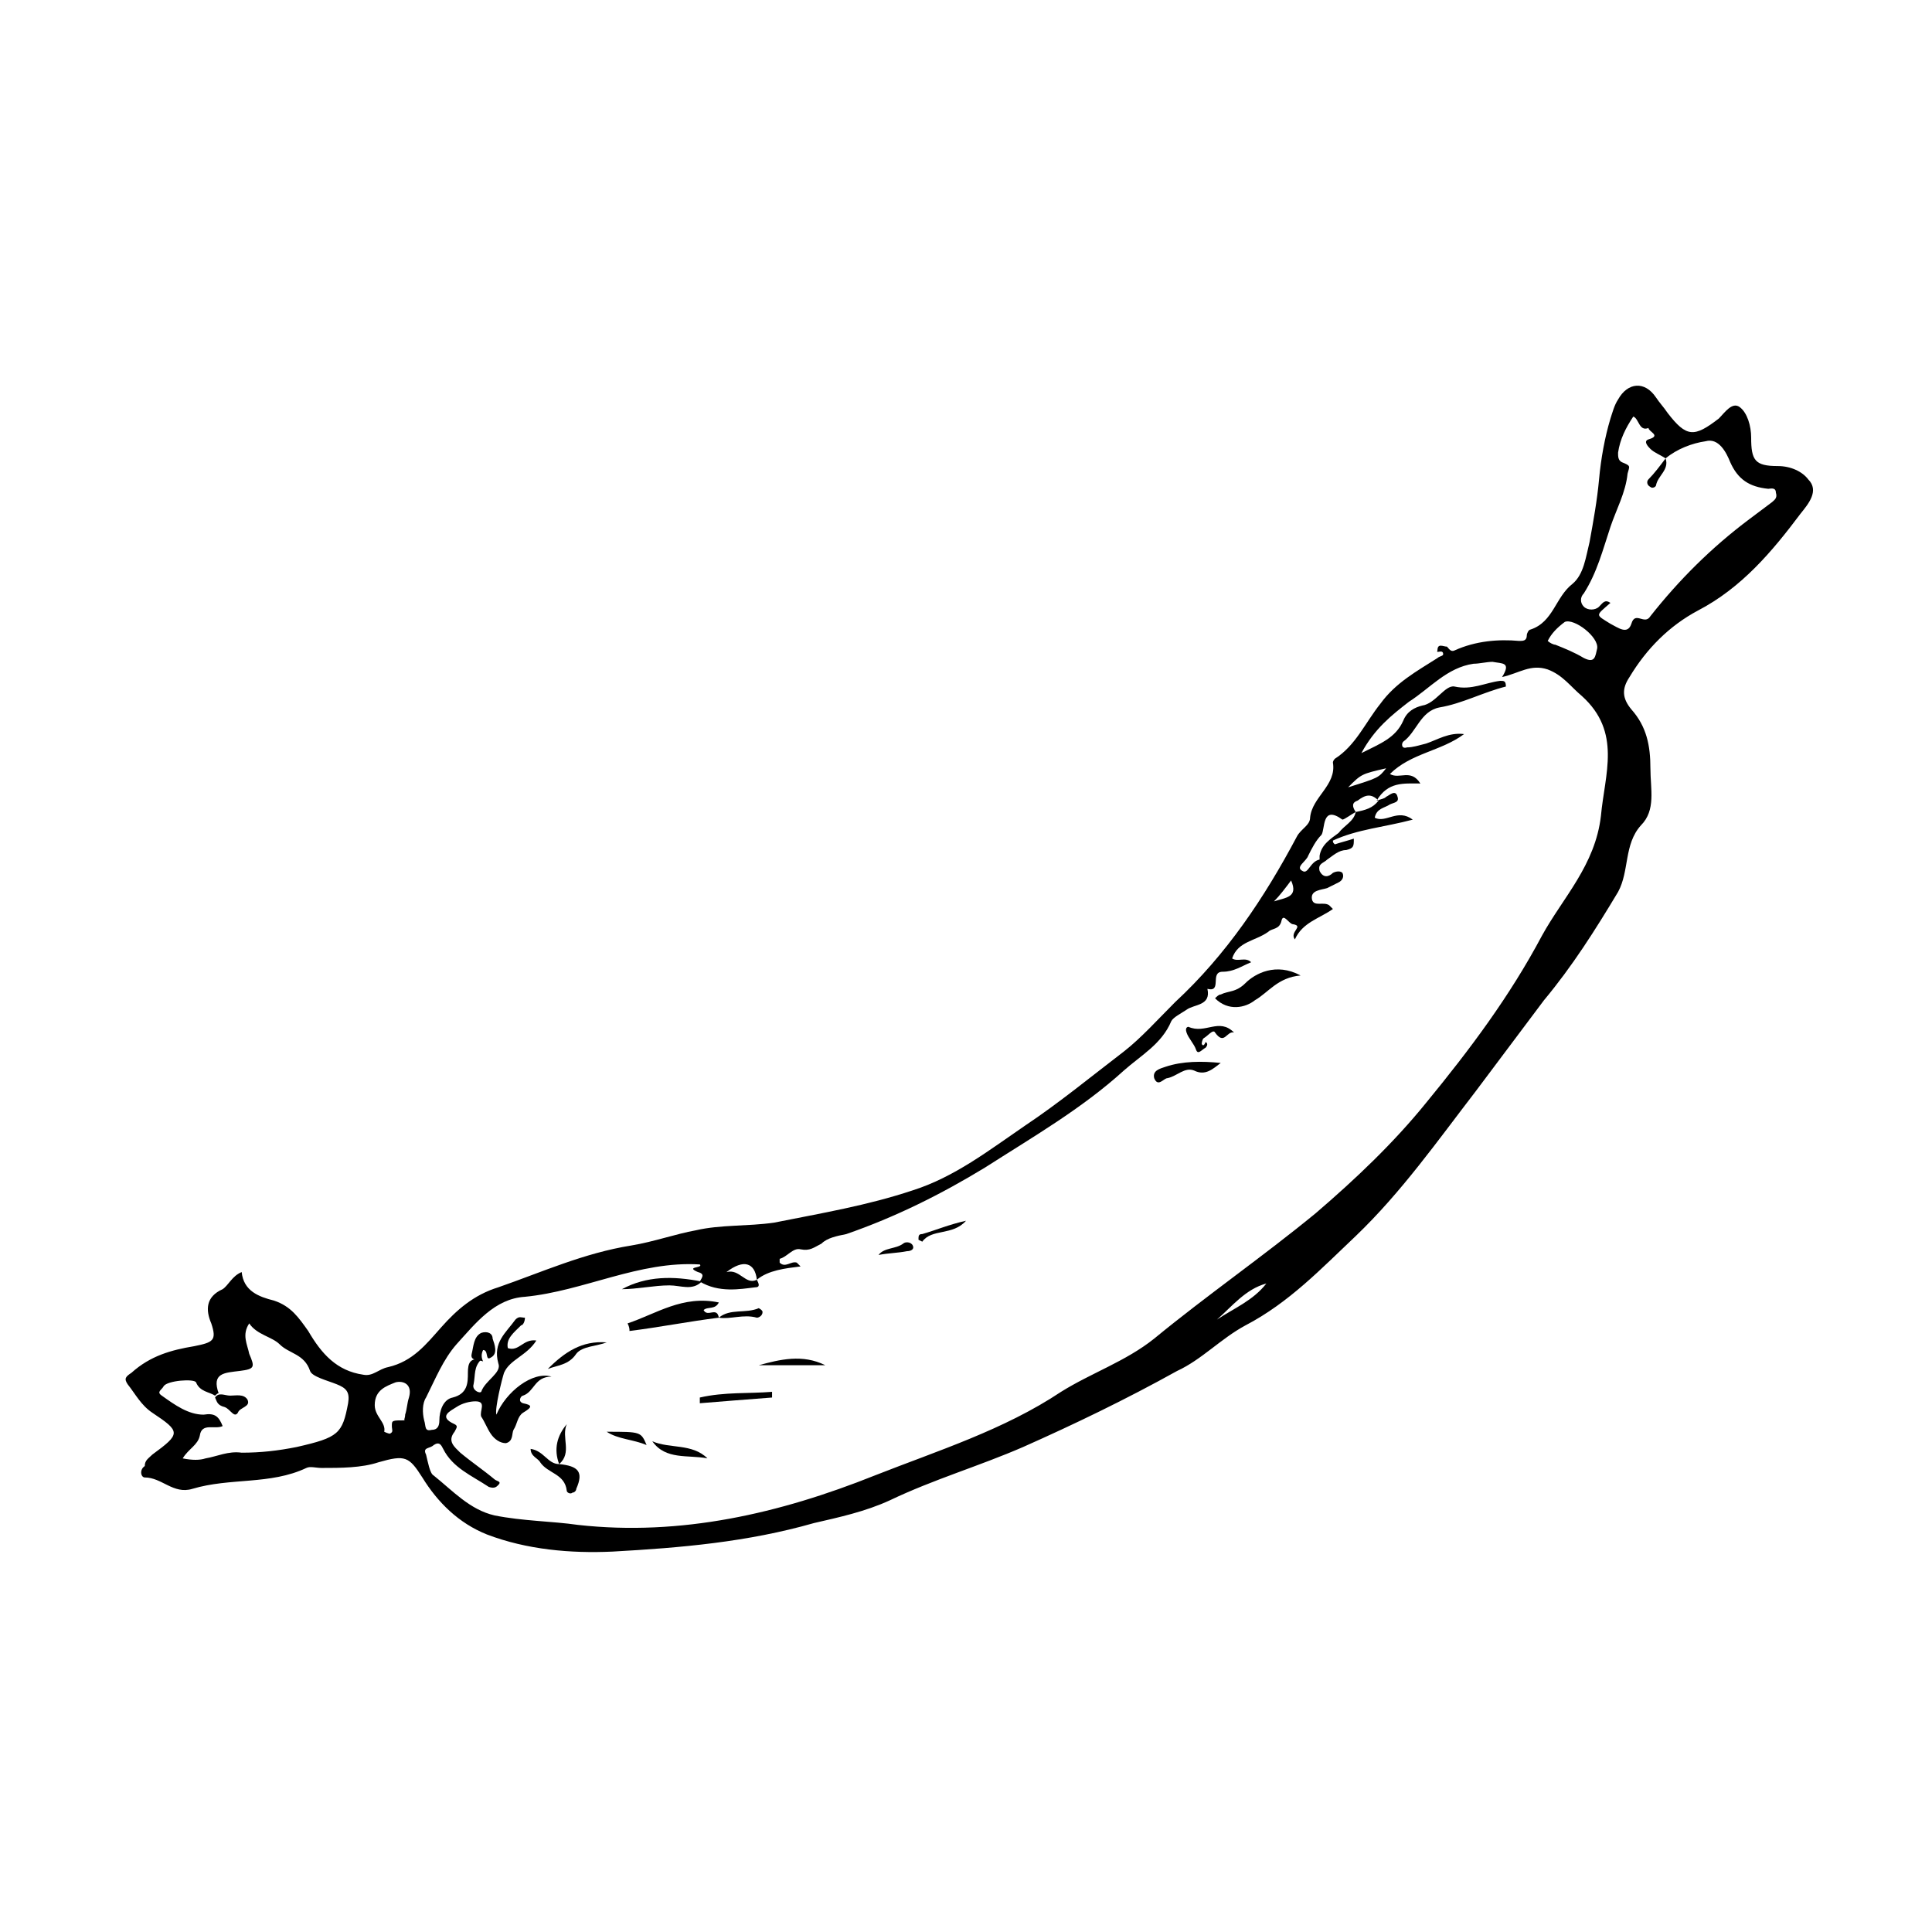 <?xml version="1.0" encoding="UTF-8"?>
<!-- Uploaded to: SVG Repo, www.svgrepo.com, Generator: SVG Repo Mixer Tools -->
<svg fill="#000000" width="800px" height="800px" version="1.1" viewBox="144 144 512 512" xmlns="http://www.w3.org/2000/svg">
 <g>
  <path d="m208.05 481.11c0.504 5.039 4.535 6.551 8.566 7.559 4.535 1.512 6.551 4.535 9.07 8.062 3.527 6.047 7.559 10.578 14.609 11.586 2.519 0.504 4.031-1.512 6.551-2.016 6.551-1.512 10.078-6.047 14.105-10.578 4.031-4.535 8.566-8.566 15.113-10.578 11.586-4.031 22.672-9.07 35.266-11.082 6.047-1.008 11.586-3.023 17.129-4.031 6.551-1.512 13.602-1.008 20.656-2.016 12.594-2.519 24.688-4.535 36.777-8.566 11.082-3.527 20.152-10.578 29.727-17.129 9.07-6.047 17.633-13.098 26.199-19.648 4.535-3.527 9.07-8.566 13.602-13.098 13.602-12.594 23.68-27.711 32.242-43.832 1.008-2.016 3.527-3.023 3.527-5.039 0.504-5.543 7.055-8.566 6.047-14.609 0-0.504 0.504-1.008 0.504-1.008 5.543-3.527 8.062-9.574 12.09-14.609 4.031-5.543 9.574-8.566 15.113-12.09 0.504-0.504 1.512-0.504 1.512-1.008 0-1.512-2.016 0-1.512-1.008 0-2.016 1.512-1.008 2.519-1.008 0.504 0.504 1.008 1.512 2.016 1.008 5.543-2.519 11.586-3.023 17.129-2.519 1.008 0 2.016 0 2.016-1.512 0-0.504 0.504-1.512 1.008-1.512 6.047-2.016 6.551-8.566 11.082-12.09 3.023-2.519 3.527-7.055 4.535-11.082 1.008-5.543 2.016-11.082 2.519-16.625 0.504-5.543 1.512-11.082 3.023-16.121 0.504-1.512 1.008-3.527 2.016-5.039 2.519-4.535 7.055-5.039 10.078-0.504 1.008 1.512 2.016 2.519 3.023 4.031 5.039 6.551 7.055 6.551 13.602 1.512 1.512-1.512 3.527-4.535 5.543-3.023s3.023 5.039 3.023 8.062c0 6.047 1.008 7.559 7.055 7.559 3.527 0 6.551 1.512 8.062 3.527 3.023 3.023 0 6.551-2.016 9.07-7.559 10.078-15.617 19.648-27.207 25.695-7.559 4.031-13.602 10.078-18.137 17.633-2.016 3.023-2.016 5.543 0.504 8.566 4.031 4.535 5.039 9.574 5.039 15.617 0 5.543 1.512 11.082-2.519 15.113-4.535 5.039-3.023 12.09-6.047 17.633-6.047 10.078-12.09 19.648-19.648 28.719-6.047 8.062-12.09 16.121-18.137 24.184-10.078 13.098-19.648 26.703-31.738 38.289-9.07 8.566-17.633 17.633-29.223 23.68-6.551 3.527-11.586 9.07-18.137 12.09-13.602 7.559-27.207 14.105-40.809 20.152-11.586 5.039-23.68 8.566-35.266 14.105-6.551 3.023-13.602 4.535-20.152 6.047-17.633 5.039-35.266 6.551-53.402 7.559-11.082 0.504-22.672-0.504-33.25-4.535-7.559-3.023-13.098-8.566-17.129-15.113-3.527-5.543-4.535-6.047-11.586-4.031-4.535 1.512-10.078 1.512-15.113 1.512-1.512 0-3.023-0.504-4.031 0-9.574 4.535-20.152 2.519-30.23 5.543-5.039 1.512-8.062-3.023-12.594-3.023-1.008 0-1.512-2.016 0-3.023-0.012-1.531 0.996-2.035 2.004-3.043 7.559-5.543 7.559-6.047 0-11.082-3.023-2.016-4.535-5.039-6.551-7.559-1.008-1.512-0.504-2.016 1.008-3.023 5.039-4.535 10.578-6.047 16.625-7.055 5.039-1.008 6.047-1.512 4.535-6.047-1.508-3.523-1.508-7.051 3.023-9.066 1.512-1.008 2.519-3.523 5.039-4.531zm295.23-121.92c-1.008 0.504-3.023 2.016-3.527 2.016-5.543-4.031-4.535 2.519-5.543 4.031-1.512 1.512-2.519 3.527-3.527 5.543-0.504 1.512-3.527 3.023-1.512 4.031 1.512 1.008 2.016-2.519 4.535-3.023v-1.008c0.504-3.023 3.023-4.535 5.039-6.047 1.512-2.019 4.031-3.023 4.535-5.543 2.519-0.504 4.535-1.008 6.047-3.023-2.016-2.016-3.527-1.512-5.543 0-1.512 0.504-1.512 1.512-0.504 3.023zm-302.29 154.67c-1.512-1.008-4.031-1.008-5.039-3.527-0.504-1.008-7.559-0.504-8.566 1.008-0.504 1.008-2.016 1.512-0.504 2.519 3.527 2.519 7.055 5.039 11.082 5.039 3.023-0.504 4.031 0.504 5.039 3.023-2.016 1.008-5.543-1.008-6.047 2.519-0.504 2.519-3.023 3.527-4.535 6.047 2.519 0.504 4.535 0.504 6.047 0 3.023-0.504 6.047-2.016 9.574-1.512 5.039 0 9.574-0.504 14.609-1.512 11.082-2.519 12.09-3.527 13.602-11.586 0.504-3.023-0.504-4.031-3.023-5.039-2.519-1.008-6.551-2.016-7.055-3.527-1.512-4.535-5.543-4.535-8.062-7.055-2.016-2.016-6.047-2.519-8.062-5.543-2.016 3.023-0.504 5.543 0 8.062 1.512 3.527 1.512 4.031-2.519 4.535s-7.559 0.504-5.543 6.047c0.012-0.508-0.996 0.5-0.996 0.5zm384.41-248.38c-1.512-1.008-3.023-1.512-4.031-2.519-0.504-0.504-2.016-2.016-0.504-2.519 3.527-1.008 0-2.016 0-3.023-2.519 1.008-2.519-2.519-4.031-3.023-2.016 3.023-3.527 6.047-4.031 9.574 0 1.008 0 2.016 1.008 2.519 2.519 1.008 2.016 1.008 1.512 3.023-0.504 5.039-3.023 9.574-4.535 14.105-2.016 6.047-3.527 12.09-7.055 17.633-1.008 1.008-1.008 2.519 0 3.527 1.008 1.008 3.023 1.008 4.031 0 1.008-1.008 1.512-2.016 3.023-1.008-4.031 3.527-4.031 3.023 0 5.543 2.016 1.008 4.535 3.023 5.543 0 1.008-3.527 3.527 0.504 5.039-2.016 7.559-9.574 16.121-18.137 26.199-25.695 2.016-1.512 4.031-3.023 6.047-4.535 0.504-0.504 1.512-1.008 1.008-2.519 0-1.512-1.512-1.008-2.016-1.008-5.039-0.504-8.062-2.519-10.078-7.055-1.008-2.519-3.023-6.551-6.551-5.543-3.527 0.508-7.559 2.019-10.578 4.539zm-255.94 218.15c0.504-1.008 1.512-2.016-0.504-2.519-3.527-1.512 1.512-1.008 0.504-2.016-16.121-1.008-30.73 7.055-46.352 8.566-8.062 0.504-13.098 7.055-18.137 12.594-3.527 4.031-5.543 9.07-8.062 14.105-1.008 1.512-1.008 4.031-0.504 6.047 0.504 1.512 0 3.023 2.016 2.519 1.512 0 2.016-1.008 2.016-2.519 0-2.519 1.008-5.543 3.527-6.047 4.031-1.008 4.031-4.031 4.031-6.551s0.504-4.031 3.527-3.527c-2.016 2.016-1.512 4.031-2.016 6.551-0.504 1.512 1.512 2.519 2.016 2.016 1.008-3.023 5.543-5.039 4.535-7.559-1.512-5.543 2.016-8.062 4.535-11.586 1.008-1.008 1.512-0.504 2.519-0.504 0 1.008-0.504 2.016-1.008 2.016-2.016 2.016-4.031 3.527-3.527 6.047 3.023 1.008 4.031-2.519 7.559-2.016-2.519 4.031-7.055 5.039-8.566 8.566-0.504 1.512-2.519 9.574-2.016 11.082 2.519-6.047 9.574-11.586 14.609-10.078-4.535 0-4.535 4.031-7.559 5.039-0.504 0-1.512 1.512 0 2.016 2.519 0.504 2.519 1.008 0 2.519-1.512 1.008-1.512 3.023-2.519 4.535-0.504 1.008 0 3.023-2.016 3.527-1.512 0-3.023-1.008-4.031-2.519-1.008-1.512-1.512-3.023-2.519-4.535-0.504-1.512 1.512-4.031-1.512-4.031-1.512 0-3.527 0.504-5.039 1.512-1.512 1.008-5.039 2.519-0.504 4.535 1.008 0.504 0.504 1.008 0 2.016-2.016 2.519 0 4.031 1.512 5.543 3.023 2.519 6.047 4.535 9.07 7.055 0.504 0.504 2.016 0.504 1.008 1.512-0.504 0.504-1.008 1.008-2.519 0.504-4.535-3.023-9.574-5.039-12.09-10.078-0.504-1.008-1.008-2.016-2.519-1.008-1.008 1.008-3.023 0.504-2.016 2.519 0.504 2.016 1.008 5.039 2.016 5.543 5.039 4.031 9.574 9.07 16.121 10.578 7.559 1.512 15.113 1.512 22.168 2.519 27.207 3.023 53.402-3.023 78.594-13.098 16.625-6.551 34.258-12.09 49.375-22.168 8.062-5.039 17.129-8.062 24.688-14.105 14.105-11.586 28.719-21.664 42.824-33.25 10.578-9.07 20.656-18.641 29.223-29.223 11.586-14.105 22.168-28.215 30.73-44.336 5.543-10.078 14.105-18.641 15.617-31.738 1.008-11.082 5.543-22.168-5.039-31.738-3.023-2.519-5.039-5.543-9.07-7.055-4.535-1.512-7.559 1.008-12.09 2.016 2.519-4.031 0-3.527-2.519-4.031-1.512 0-3.527 0.504-5.039 0.504-7.055 1.008-11.586 6.551-17.129 10.078-4.535 3.527-9.07 7.055-12.594 13.602 5.039-2.519 9.07-4.031 11.082-8.566 1.008-2.519 3.023-3.527 5.039-4.031 3.527-0.504 6.047-5.543 8.566-5.039 4.535 1.008 8.062-1.008 12.09-1.512 1.008 0 1.512 0 1.512 1.512-6.047 1.512-11.586 4.535-17.633 5.543-5.039 1.008-6.047 6.551-9.574 9.07-0.504 0.504-0.504 2.016 1.008 1.512 1.512 0 3.023-0.504 5.039-1.008 3.023-1.008 6.047-3.023 10.078-2.519-6.047 4.535-14.105 5.039-19.648 10.578 2.519 1.512 5.543-1.512 8.062 2.519-4.535 0-8.566-0.504-11.586 4.535 1.512-0.504 2.016-0.504 2.519-1.008 1.008-0.504 2.519-2.016 3.023 0 0.504 1.512-1.008 1.512-2.016 2.016-1.512 1.008-3.527 1.008-4.031 3.527 3.023 1.512 6.047-2.519 10.078 0.504-7.559 2.016-14.609 2.519-21.16 5.543 0 0.504 0 0.504 0.504 1.008 1.512-0.504 3.527-1.008 5.039-1.512 0 2.016 0 2.519-2.016 3.023-2.016 0-3.527 1.512-5.039 2.519-1.008 1.008-2.519 1.008-2.016 3.023 1.008 2.016 2.519 1.512 3.527 0.504 1.008-0.504 2.016-0.504 2.519 0 0.504 1.008 0 2.016-1.008 2.519s-2.016 1.008-3.023 1.512c-1.512 0.504-4.535 0.504-4.031 3.023 0.504 2.016 3.023 0.504 4.535 1.512l1.008 1.008c-3.527 2.519-8.062 3.527-10.078 8.062-1.512-2.016 2.519-3.527-0.504-4.031-1.008 0-2.519-3.023-3.023-1.008-0.504 2.519-2.519 2.016-3.527 3.023-3.527 2.519-8.062 2.519-9.574 7.055 1.512 1.008 3.527-0.504 5.039 1.008-2.519 1.008-4.535 2.519-7.559 2.519-3.527 0 0 5.543-4.031 4.535 1.008 4.535-3.527 4.031-5.543 5.543-1.512 1.008-3.527 2.016-4.031 3.023-2.519 6.047-8.062 9.07-12.594 13.098-11.082 10.078-24.184 17.633-36.777 25.695-11.586 7.055-23.68 13.098-36.777 17.633-2.519 0.504-5.039 1.008-6.551 2.519-2.016 1.008-3.023 2.016-5.543 1.512-2.016-0.504-3.527 2.016-5.543 2.519v1.008c1.512 1.512 3.023-0.504 4.535 0 0 0 0.504 0.504 1.008 1.008-4.031 0.504-8.566 1.008-11.586 3.527-0.504-4.535-3.527-5.543-8.062-2.016 3.527-1.008 5.039 3.527 8.062 2.016 0.504 1.008 1.008 2.016-0.504 2.016-4.027 0.484-9.57 1.492-14.609-1.527zm-78.09 36.777c-0.504 0 0-0.504 0-1.512 0.504-1.512 0.504-3.023 1.008-4.535 1.008-3.527-1.512-4.535-3.527-4.031-2.519 1.008-5.543 2.016-5.543 6.047 0 3.023 3.023 4.535 2.519 7.055 0 0 1.008 0.504 1.512 0.504 1.008-0.504 0.504-1.008 0.504-2.016 0-1.512 0-1.512 3.527-1.512zm302.79-206.56c0.504 0.504 1.512 1.008 2.016 1.008 2.519 1.008 5.039 2.016 7.559 3.527 3.023 1.512 3.023-0.504 3.527-2.519 0.504-3.023-6.047-8.062-8.566-7.055-2.016 1.512-3.527 3.023-4.535 5.039zm-74.562 170.29c-5.543 1.512-9.07 6.047-13.098 9.574 4.531-3.023 9.57-5.039 13.098-9.574zm21.664-131.49c8.062-2.519 8.062-2.519 10.078-5.039-6.555 1.512-6.555 1.512-10.078 5.039zm-19.648 30.227c3.023-1.008 6.551-1.008 4.535-5.543-1.516 2.019-3.023 4.035-4.535 5.543z"/>
  <path d="m334.5 493.2c-8.062 1.008-15.617 2.519-23.68 3.527 0-0.504 0-1.008-0.504-2.016 7.559-2.519 14.609-7.559 24.184-5.543-1.008 2.016-3.023 1.008-4.031 2.016 1.008 2.016 3.527-1.008 4.031 2.016z"/>
  <path d="m466 408.56c0.504-0.504 1.008-1.008 1.512-1.008 2.016-1.008 4.031-0.504 6.551-3.023 2.519-2.519 8.062-5.543 14.609-2.016-6.047 0.504-8.566 4.535-12.09 6.551-2.519 2.016-7.055 3.023-10.582-0.504z"/>
  <path d="m292.18 532c5.039 0.504 6.551 2.016 4.535 6.551 0 0.504-0.504 1.008-1.008 1.008-0.504 0.504-1.512 0-1.512-0.504-0.504-4.535-5.039-4.535-7.055-7.559-0.504-1.008-2.519-1.512-2.519-3.527 3.527 0.504 4.535 4.031 7.559 4.031z"/>
  <path d="m467.51 425.69c-2.016 1.512-4.031 3.527-7.055 2.016-2.519-1.008-4.535 1.512-7.055 2.016-1.008 0-2.519 2.519-3.527 0-0.504-2.016 1.512-2.519 3.023-3.023 4.539-1.512 9.578-1.512 14.613-1.008z"/>
  <path d="m471.04 417.63c-2.016-0.504-2.519 3.527-5.039 0-0.504-1.008-2.016 1.008-3.023 1.512-0.504 0.504-0.504 1.512-0.504 1.512 0.504 1.008 1.008-0.504 1.008-0.504 1.008 0.504 0 1.512 0 1.512-1.008 0.504-2.016 2.016-2.519 0.504-0.504-1.512-2.016-3.023-2.519-4.535-0.504-1.512 0.504-1.512 0.504-1.512 4.535 2.016 8.062-2.519 12.094 1.512z"/>
  <path d="m329.97 483.63c-2.519 2.519-5.543 1.008-8.566 1.008-4.031 0-8.566 1.008-12.594 1.008 6.551-3.527 13.602-3.527 21.16-2.016-0.504 0 0 0 0 0z"/>
  <path d="m316.87 525.95c4.535 2.016 10.578 0.504 14.609 4.535-5.039-1.008-11.082 0.504-14.609-4.535z"/>
  <path d="m329.46 514.36c6.551-1.512 13.098-1.008 19.145-1.512v1.512c-6.551 0.504-13.098 1.008-19.145 1.512v-1.512z"/>
  <path d="m362.71 505.8h-17.633c5.543-1.512 11.59-3.019 17.633 0z"/>
  <path d="m289.16 506.8c4.535-4.535 9.07-7.559 15.617-7.055-2.519 1.008-6.551 1.008-8.062 3.023-2.012 3.023-5.035 3.023-7.555 4.031z"/>
  <path d="m272.03 504.79c-1.008-0.504-3.527 0-3.023-2.016 0.504-2.016 0.504-4.535 2.519-5.543 1.512-0.504 3.023 0 3.023 1.512 0.504 1.512 1.512 4.031-0.504 5.039-1.512 1.008-0.504-2.016-2.016-2.016-0.504 1.012-0.504 2.019 0 3.023z"/>
  <path d="m304.78 523.43c9.07 0 9.07 0 10.578 3.527-3.523-1.516-7.555-1.516-10.578-3.527z"/>
  <path d="m292.18 532c-1.512-4.031-0.504-7.559 2.016-10.578-1.512 3.523 1.512 7.555-2.016 10.578z"/>
  <path d="m376.82 476.58c1.512-2.016 4.535-1.512 6.551-3.023 0.504-0.504 2.016-0.504 2.519 0.504 0.504 1.008-0.504 1.512-1.512 1.512-2.519 0.504-5.039 0.504-7.559 1.008z"/>
  <path d="m334.5 493.2c3.023-2.519 7.055-1.008 10.578-2.519 0 0 1.008 0.504 1.008 1.008 0 1.008-1.008 1.512-1.512 1.512-3.523-1.008-7.051 0.504-10.074 0z"/>
  <path d="m400 467.51c-3.527 4.031-9.07 2.016-11.586 5.543l-1.008-0.504c0-1.008 0-1.512 1.008-1.512 3.523-1.008 7.051-2.519 11.586-3.527z"/>
  <path d="m585.4 265.48c1.008 3.023-2.016 4.535-2.519 7.055 0 0.504-1.008 1.008-1.512 0.504-1.008-0.504-1.008-1.512-0.504-2.016 1.512-1.512 3.023-3.527 4.535-5.543z"/>
  <path d="m200.99 514.36c1.008-1.512 2.519-0.504 4.031-0.504 1.512 0 3.527-0.504 4.535 1.008 1.008 2.016-2.016 2.016-2.519 3.527-1.008 1.512-2.016-1.008-3.527-1.512-2.016-0.504-2.016-1.512-2.519-2.519v0z"/>
 </g>
</svg>